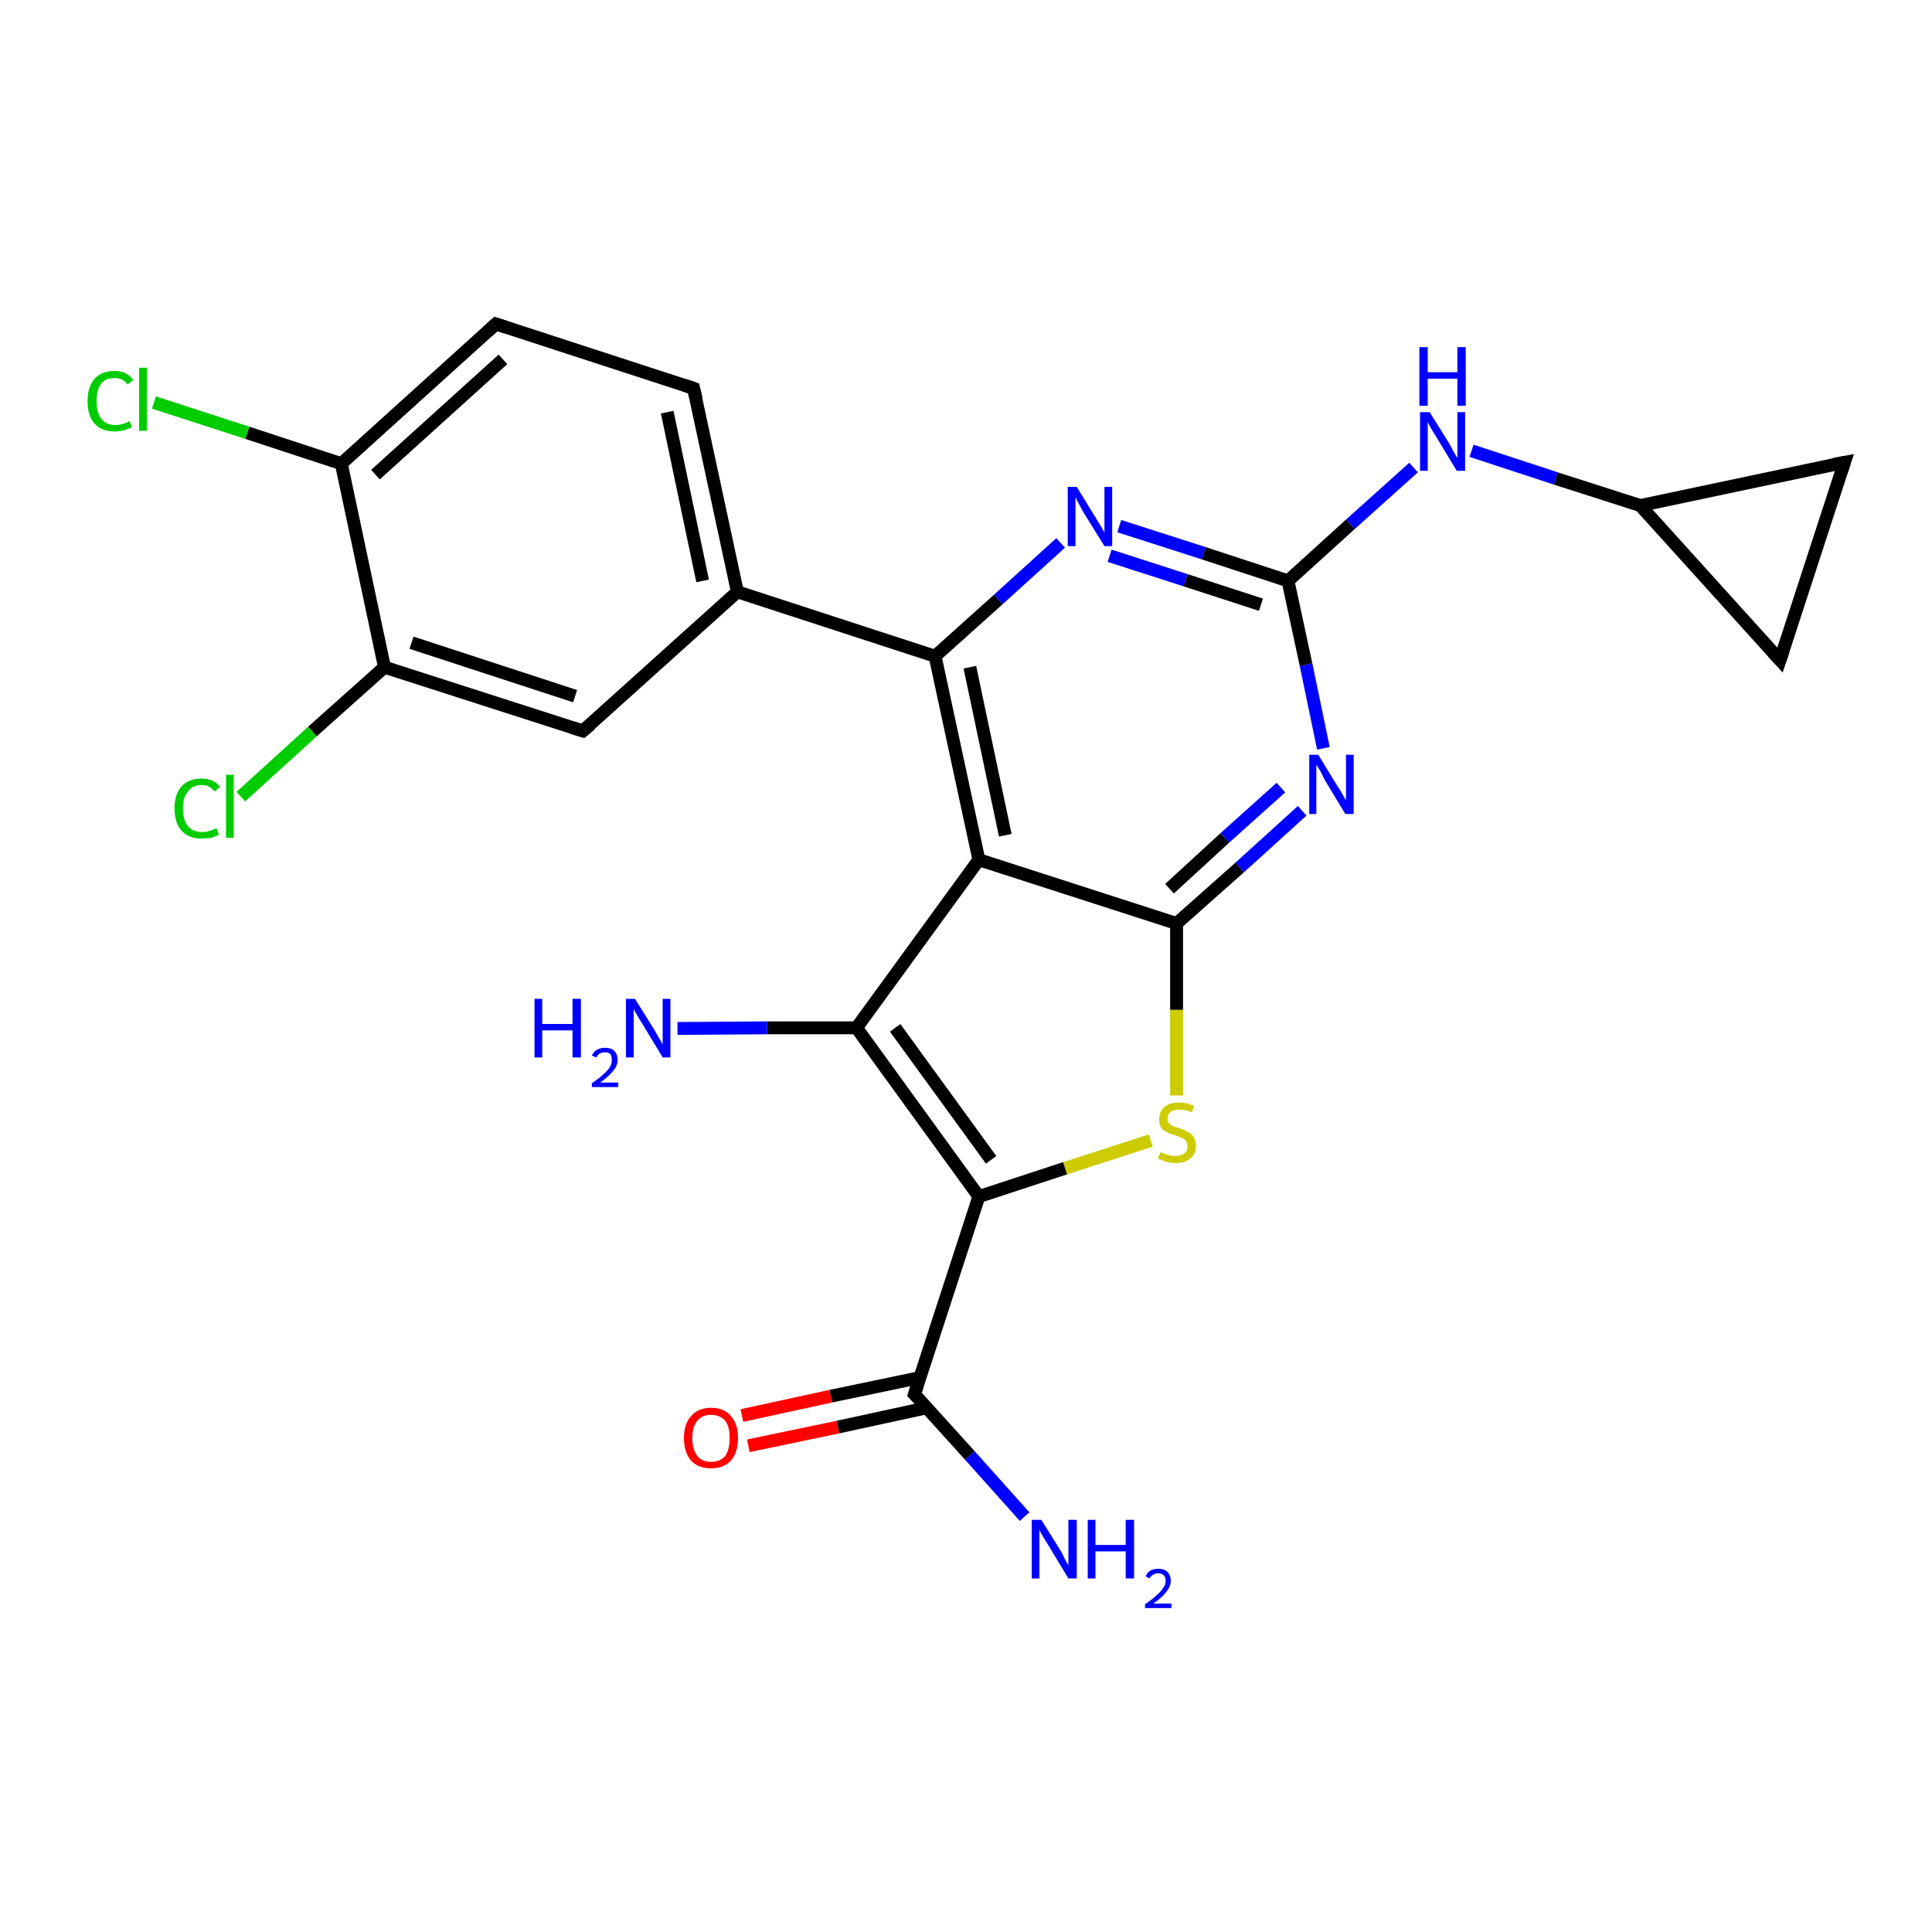 <?xml version='1.0' encoding='iso-8859-1'?>
<svg version='1.1' baseProfile='full'
              xmlns='http://www.w3.org/2000/svg'
                      xmlns:rdkit='http://www.rdkit.org/xml'
                      xmlns:xlink='http://www.w3.org/1999/xlink'
                  xml:space='preserve'
width='300px' height='300px' viewBox='0 0 300 300'>
<!-- END OF HEADER -->
<rect style='opacity:1.0;fill:#FFFFFF;stroke:none' width='300.0' height='300.0' x='0.0' y='0.0'> </rect>
<path class='bond-0 atom-0 atom-1' d='M 159.1,235.5 L 150.6,226.0' style='fill:none;fill-rule:evenodd;stroke:#0000FF;stroke-width:2.0px;stroke-linecap:butt;stroke-linejoin:miter;stroke-opacity:1' />
<path class='bond-0 atom-0 atom-1' d='M 150.6,226.0 L 142.0,216.5' style='fill:none;fill-rule:evenodd;stroke:#000000;stroke-width:2.0px;stroke-linecap:butt;stroke-linejoin:miter;stroke-opacity:1' />
<path class='bond-1 atom-1 atom-2' d='M 142.9,213.9 L 129.0,216.8' style='fill:none;fill-rule:evenodd;stroke:#000000;stroke-width:2.0px;stroke-linecap:butt;stroke-linejoin:miter;stroke-opacity:1' />
<path class='bond-1 atom-1 atom-2' d='M 129.0,216.8 L 115.2,219.8' style='fill:none;fill-rule:evenodd;stroke:#FF0000;stroke-width:2.0px;stroke-linecap:butt;stroke-linejoin:miter;stroke-opacity:1' />
<path class='bond-1 atom-1 atom-2' d='M 143.9,218.6 L 130.1,221.6' style='fill:none;fill-rule:evenodd;stroke:#000000;stroke-width:2.0px;stroke-linecap:butt;stroke-linejoin:miter;stroke-opacity:1' />
<path class='bond-1 atom-1 atom-2' d='M 130.1,221.6 L 116.2,224.5' style='fill:none;fill-rule:evenodd;stroke:#FF0000;stroke-width:2.0px;stroke-linecap:butt;stroke-linejoin:miter;stroke-opacity:1' />
<path class='bond-2 atom-1 atom-3' d='M 142.0,216.5 L 152.0,185.8' style='fill:none;fill-rule:evenodd;stroke:#000000;stroke-width:2.0px;stroke-linecap:butt;stroke-linejoin:miter;stroke-opacity:1' />
<path class='bond-3 atom-3 atom-4' d='M 152.0,185.8 L 165.4,181.4' style='fill:none;fill-rule:evenodd;stroke:#000000;stroke-width:2.0px;stroke-linecap:butt;stroke-linejoin:miter;stroke-opacity:1' />
<path class='bond-3 atom-3 atom-4' d='M 165.4,181.4 L 178.7,177.1' style='fill:none;fill-rule:evenodd;stroke:#CCCC00;stroke-width:2.0px;stroke-linecap:butt;stroke-linejoin:miter;stroke-opacity:1' />
<path class='bond-4 atom-4 atom-5' d='M 182.7,170.1 L 182.7,156.8' style='fill:none;fill-rule:evenodd;stroke:#CCCC00;stroke-width:2.0px;stroke-linecap:butt;stroke-linejoin:miter;stroke-opacity:1' />
<path class='bond-4 atom-4 atom-5' d='M 182.7,156.8 L 182.7,143.4' style='fill:none;fill-rule:evenodd;stroke:#000000;stroke-width:2.0px;stroke-linecap:butt;stroke-linejoin:miter;stroke-opacity:1' />
<path class='bond-5 atom-5 atom-6' d='M 182.7,143.4 L 192.5,134.7' style='fill:none;fill-rule:evenodd;stroke:#000000;stroke-width:2.0px;stroke-linecap:butt;stroke-linejoin:miter;stroke-opacity:1' />
<path class='bond-5 atom-5 atom-6' d='M 192.5,134.7 L 202.2,125.9' style='fill:none;fill-rule:evenodd;stroke:#0000FF;stroke-width:2.0px;stroke-linecap:butt;stroke-linejoin:miter;stroke-opacity:1' />
<path class='bond-5 atom-5 atom-6' d='M 181.6,138.0 L 190.2,130.1' style='fill:none;fill-rule:evenodd;stroke:#000000;stroke-width:2.0px;stroke-linecap:butt;stroke-linejoin:miter;stroke-opacity:1' />
<path class='bond-5 atom-5 atom-6' d='M 190.2,130.1 L 198.9,122.3' style='fill:none;fill-rule:evenodd;stroke:#0000FF;stroke-width:2.0px;stroke-linecap:butt;stroke-linejoin:miter;stroke-opacity:1' />
<path class='bond-6 atom-6 atom-7' d='M 205.5,116.2 L 202.8,103.2' style='fill:none;fill-rule:evenodd;stroke:#0000FF;stroke-width:2.0px;stroke-linecap:butt;stroke-linejoin:miter;stroke-opacity:1' />
<path class='bond-6 atom-6 atom-7' d='M 202.8,103.2 L 200.0,90.2' style='fill:none;fill-rule:evenodd;stroke:#000000;stroke-width:2.0px;stroke-linecap:butt;stroke-linejoin:miter;stroke-opacity:1' />
<path class='bond-7 atom-7 atom-8' d='M 200.0,90.2 L 209.7,81.4' style='fill:none;fill-rule:evenodd;stroke:#000000;stroke-width:2.0px;stroke-linecap:butt;stroke-linejoin:miter;stroke-opacity:1' />
<path class='bond-7 atom-7 atom-8' d='M 209.7,81.4 L 219.5,72.6' style='fill:none;fill-rule:evenodd;stroke:#0000FF;stroke-width:2.0px;stroke-linecap:butt;stroke-linejoin:miter;stroke-opacity:1' />
<path class='bond-8 atom-8 atom-9' d='M 228.5,70.0 L 241.6,74.3' style='fill:none;fill-rule:evenodd;stroke:#0000FF;stroke-width:2.0px;stroke-linecap:butt;stroke-linejoin:miter;stroke-opacity:1' />
<path class='bond-8 atom-8 atom-9' d='M 241.6,74.3 L 254.7,78.5' style='fill:none;fill-rule:evenodd;stroke:#000000;stroke-width:2.0px;stroke-linecap:butt;stroke-linejoin:miter;stroke-opacity:1' />
<path class='bond-9 atom-9 atom-10' d='M 254.7,78.5 L 286.4,71.8' style='fill:none;fill-rule:evenodd;stroke:#000000;stroke-width:2.0px;stroke-linecap:butt;stroke-linejoin:miter;stroke-opacity:1' />
<path class='bond-10 atom-10 atom-11' d='M 286.4,71.8 L 276.4,102.5' style='fill:none;fill-rule:evenodd;stroke:#000000;stroke-width:2.0px;stroke-linecap:butt;stroke-linejoin:miter;stroke-opacity:1' />
<path class='bond-11 atom-7 atom-12' d='M 200.0,90.2 L 186.9,85.9' style='fill:none;fill-rule:evenodd;stroke:#000000;stroke-width:2.0px;stroke-linecap:butt;stroke-linejoin:miter;stroke-opacity:1' />
<path class='bond-11 atom-7 atom-12' d='M 186.9,85.9 L 173.8,81.7' style='fill:none;fill-rule:evenodd;stroke:#0000FF;stroke-width:2.0px;stroke-linecap:butt;stroke-linejoin:miter;stroke-opacity:1' />
<path class='bond-11 atom-7 atom-12' d='M 195.8,93.9 L 184.1,90.1' style='fill:none;fill-rule:evenodd;stroke:#000000;stroke-width:2.0px;stroke-linecap:butt;stroke-linejoin:miter;stroke-opacity:1' />
<path class='bond-11 atom-7 atom-12' d='M 184.1,90.1 L 172.3,86.3' style='fill:none;fill-rule:evenodd;stroke:#0000FF;stroke-width:2.0px;stroke-linecap:butt;stroke-linejoin:miter;stroke-opacity:1' />
<path class='bond-12 atom-12 atom-13' d='M 164.7,84.3 L 155.0,93.1' style='fill:none;fill-rule:evenodd;stroke:#0000FF;stroke-width:2.0px;stroke-linecap:butt;stroke-linejoin:miter;stroke-opacity:1' />
<path class='bond-12 atom-12 atom-13' d='M 155.0,93.1 L 145.2,101.9' style='fill:none;fill-rule:evenodd;stroke:#000000;stroke-width:2.0px;stroke-linecap:butt;stroke-linejoin:miter;stroke-opacity:1' />
<path class='bond-13 atom-13 atom-14' d='M 145.2,101.9 L 114.5,91.9' style='fill:none;fill-rule:evenodd;stroke:#000000;stroke-width:2.0px;stroke-linecap:butt;stroke-linejoin:miter;stroke-opacity:1' />
<path class='bond-14 atom-14 atom-15' d='M 114.5,91.9 L 107.7,60.3' style='fill:none;fill-rule:evenodd;stroke:#000000;stroke-width:2.0px;stroke-linecap:butt;stroke-linejoin:miter;stroke-opacity:1' />
<path class='bond-14 atom-14 atom-15' d='M 109.1,90.2 L 103.6,64.0' style='fill:none;fill-rule:evenodd;stroke:#000000;stroke-width:2.0px;stroke-linecap:butt;stroke-linejoin:miter;stroke-opacity:1' />
<path class='bond-15 atom-15 atom-16' d='M 107.7,60.3 L 77.0,50.3' style='fill:none;fill-rule:evenodd;stroke:#000000;stroke-width:2.0px;stroke-linecap:butt;stroke-linejoin:miter;stroke-opacity:1' />
<path class='bond-16 atom-16 atom-17' d='M 77.0,50.3 L 53.0,72.0' style='fill:none;fill-rule:evenodd;stroke:#000000;stroke-width:2.0px;stroke-linecap:butt;stroke-linejoin:miter;stroke-opacity:1' />
<path class='bond-16 atom-16 atom-17' d='M 78.1,55.8 L 58.3,73.7' style='fill:none;fill-rule:evenodd;stroke:#000000;stroke-width:2.0px;stroke-linecap:butt;stroke-linejoin:miter;stroke-opacity:1' />
<path class='bond-17 atom-17 atom-18' d='M 53.0,72.0 L 38.4,67.2' style='fill:none;fill-rule:evenodd;stroke:#000000;stroke-width:2.0px;stroke-linecap:butt;stroke-linejoin:miter;stroke-opacity:1' />
<path class='bond-17 atom-17 atom-18' d='M 38.4,67.2 L 23.9,62.5' style='fill:none;fill-rule:evenodd;stroke:#00CC00;stroke-width:2.0px;stroke-linecap:butt;stroke-linejoin:miter;stroke-opacity:1' />
<path class='bond-18 atom-17 atom-19' d='M 53.0,72.0 L 59.7,103.6' style='fill:none;fill-rule:evenodd;stroke:#000000;stroke-width:2.0px;stroke-linecap:butt;stroke-linejoin:miter;stroke-opacity:1' />
<path class='bond-19 atom-19 atom-20' d='M 59.7,103.6 L 48.5,113.6' style='fill:none;fill-rule:evenodd;stroke:#000000;stroke-width:2.0px;stroke-linecap:butt;stroke-linejoin:miter;stroke-opacity:1' />
<path class='bond-19 atom-19 atom-20' d='M 48.5,113.6 L 37.4,123.7' style='fill:none;fill-rule:evenodd;stroke:#00CC00;stroke-width:2.0px;stroke-linecap:butt;stroke-linejoin:miter;stroke-opacity:1' />
<path class='bond-20 atom-19 atom-21' d='M 59.7,103.6 L 90.5,113.5' style='fill:none;fill-rule:evenodd;stroke:#000000;stroke-width:2.0px;stroke-linecap:butt;stroke-linejoin:miter;stroke-opacity:1' />
<path class='bond-20 atom-19 atom-21' d='M 63.9,99.8 L 89.3,108.1' style='fill:none;fill-rule:evenodd;stroke:#000000;stroke-width:2.0px;stroke-linecap:butt;stroke-linejoin:miter;stroke-opacity:1' />
<path class='bond-21 atom-13 atom-22' d='M 145.2,101.9 L 152.0,133.5' style='fill:none;fill-rule:evenodd;stroke:#000000;stroke-width:2.0px;stroke-linecap:butt;stroke-linejoin:miter;stroke-opacity:1' />
<path class='bond-21 atom-13 atom-22' d='M 150.6,103.6 L 156.1,129.7' style='fill:none;fill-rule:evenodd;stroke:#000000;stroke-width:2.0px;stroke-linecap:butt;stroke-linejoin:miter;stroke-opacity:1' />
<path class='bond-22 atom-22 atom-23' d='M 152.0,133.5 L 133.0,159.6' style='fill:none;fill-rule:evenodd;stroke:#000000;stroke-width:2.0px;stroke-linecap:butt;stroke-linejoin:miter;stroke-opacity:1' />
<path class='bond-23 atom-23 atom-24' d='M 133.0,159.6 L 119.1,159.6' style='fill:none;fill-rule:evenodd;stroke:#000000;stroke-width:2.0px;stroke-linecap:butt;stroke-linejoin:miter;stroke-opacity:1' />
<path class='bond-23 atom-23 atom-24' d='M 119.1,159.6 L 105.2,159.7' style='fill:none;fill-rule:evenodd;stroke:#0000FF;stroke-width:2.0px;stroke-linecap:butt;stroke-linejoin:miter;stroke-opacity:1' />
<path class='bond-24 atom-23 atom-3' d='M 133.0,159.6 L 152.0,185.8' style='fill:none;fill-rule:evenodd;stroke:#000000;stroke-width:2.0px;stroke-linecap:butt;stroke-linejoin:miter;stroke-opacity:1' />
<path class='bond-24 atom-23 atom-3' d='M 139.0,159.6 L 153.9,180.1' style='fill:none;fill-rule:evenodd;stroke:#000000;stroke-width:2.0px;stroke-linecap:butt;stroke-linejoin:miter;stroke-opacity:1' />
<path class='bond-25 atom-22 atom-5' d='M 152.0,133.5 L 182.7,143.4' style='fill:none;fill-rule:evenodd;stroke:#000000;stroke-width:2.0px;stroke-linecap:butt;stroke-linejoin:miter;stroke-opacity:1' />
<path class='bond-26 atom-11 atom-9' d='M 276.4,102.5 L 254.7,78.5' style='fill:none;fill-rule:evenodd;stroke:#000000;stroke-width:2.0px;stroke-linecap:butt;stroke-linejoin:miter;stroke-opacity:1' />
<path class='bond-27 atom-21 atom-14' d='M 90.5,113.5 L 114.5,91.9' style='fill:none;fill-rule:evenodd;stroke:#000000;stroke-width:2.0px;stroke-linecap:butt;stroke-linejoin:miter;stroke-opacity:1' />
<path d='M 142.5,217.0 L 142.0,216.5 L 142.5,215.0' style='fill:none;stroke:#000000;stroke-width:2.0px;stroke-linecap:butt;stroke-linejoin:miter;stroke-opacity:1;' />
<path d='M 284.8,72.1 L 286.4,71.8 L 285.9,73.3' style='fill:none;stroke:#000000;stroke-width:2.0px;stroke-linecap:butt;stroke-linejoin:miter;stroke-opacity:1;' />
<path d='M 276.9,101.0 L 276.4,102.5 L 275.3,101.3' style='fill:none;stroke:#000000;stroke-width:2.0px;stroke-linecap:butt;stroke-linejoin:miter;stroke-opacity:1;' />
<path d='M 108.1,61.9 L 107.7,60.3 L 106.2,59.8' style='fill:none;stroke:#000000;stroke-width:2.0px;stroke-linecap:butt;stroke-linejoin:miter;stroke-opacity:1;' />
<path d='M 78.5,50.8 L 77.0,50.3 L 75.8,51.4' style='fill:none;stroke:#000000;stroke-width:2.0px;stroke-linecap:butt;stroke-linejoin:miter;stroke-opacity:1;' />
<path d='M 88.9,113.0 L 90.5,113.5 L 91.7,112.5' style='fill:none;stroke:#000000;stroke-width:2.0px;stroke-linecap:butt;stroke-linejoin:miter;stroke-opacity:1;' />
<path class='atom-0' d='M 161.7 236.0
L 164.7 240.8
Q 165.0 241.3, 165.4 242.2
Q 165.9 243.0, 165.9 243.1
L 165.9 236.0
L 167.2 236.0
L 167.2 245.1
L 165.9 245.1
L 162.7 239.8
Q 162.3 239.2, 161.9 238.5
Q 161.5 237.8, 161.4 237.6
L 161.4 245.1
L 160.2 245.1
L 160.2 236.0
L 161.7 236.0
' fill='#0000FF'/>
<path class='atom-0' d='M 168.9 236.0
L 170.1 236.0
L 170.1 239.9
L 174.8 239.9
L 174.8 236.0
L 176.1 236.0
L 176.1 245.1
L 174.8 245.1
L 174.8 240.9
L 170.1 240.9
L 170.1 245.1
L 168.9 245.1
L 168.9 236.0
' fill='#0000FF'/>
<path class='atom-0' d='M 177.9 244.8
Q 178.1 244.2, 178.6 243.9
Q 179.1 243.6, 179.9 243.6
Q 180.8 243.6, 181.3 244.1
Q 181.8 244.6, 181.8 245.5
Q 181.8 246.3, 181.1 247.2
Q 180.5 248.0, 179.1 249.0
L 181.9 249.0
L 181.9 249.7
L 177.8 249.7
L 177.8 249.1
Q 179.0 248.3, 179.6 247.7
Q 180.3 247.1, 180.6 246.6
Q 181.0 246.1, 181.0 245.5
Q 181.0 244.9, 180.7 244.6
Q 180.4 244.3, 179.9 244.3
Q 179.4 244.3, 179.1 244.5
Q 178.7 244.7, 178.5 245.1
L 177.9 244.8
' fill='#0000FF'/>
<path class='atom-2' d='M 106.2 223.3
Q 106.2 221.1, 107.3 219.9
Q 108.4 218.6, 110.4 218.6
Q 112.5 218.6, 113.5 219.9
Q 114.6 221.1, 114.6 223.3
Q 114.6 225.5, 113.5 226.8
Q 112.4 228.0, 110.4 228.0
Q 108.4 228.0, 107.3 226.8
Q 106.2 225.5, 106.2 223.3
M 110.4 227.0
Q 111.8 227.0, 112.6 226.1
Q 113.3 225.1, 113.3 223.3
Q 113.3 221.5, 112.6 220.6
Q 111.8 219.7, 110.4 219.7
Q 109.0 219.7, 108.3 220.6
Q 107.5 221.5, 107.5 223.3
Q 107.5 225.1, 108.3 226.1
Q 109.0 227.0, 110.4 227.0
' fill='#FF0000'/>
<path class='atom-4' d='M 180.2 178.9
Q 180.3 179.0, 180.7 179.1
Q 181.1 179.3, 181.6 179.4
Q 182.1 179.5, 182.5 179.5
Q 183.4 179.5, 183.9 179.1
Q 184.4 178.7, 184.4 178.0
Q 184.4 177.5, 184.1 177.1
Q 183.9 176.8, 183.5 176.7
Q 183.1 176.5, 182.5 176.3
Q 181.7 176.1, 181.2 175.8
Q 180.7 175.6, 180.3 175.1
Q 180.0 174.6, 180.0 173.8
Q 180.0 172.6, 180.8 171.9
Q 181.6 171.2, 183.1 171.2
Q 184.2 171.2, 185.4 171.7
L 185.1 172.7
Q 184.0 172.3, 183.2 172.3
Q 182.3 172.3, 181.8 172.6
Q 181.3 173.0, 181.3 173.6
Q 181.3 174.1, 181.5 174.4
Q 181.8 174.7, 182.2 174.9
Q 182.5 175.0, 183.2 175.2
Q 184.0 175.5, 184.5 175.8
Q 185.0 176.0, 185.3 176.5
Q 185.7 177.1, 185.7 178.0
Q 185.7 179.2, 184.8 179.9
Q 184.0 180.6, 182.6 180.6
Q 181.8 180.6, 181.1 180.4
Q 180.5 180.2, 179.8 179.9
L 180.2 178.9
' fill='#CCCC00'/>
<path class='atom-6' d='M 204.7 117.2
L 207.7 122.1
Q 208.0 122.5, 208.5 123.4
Q 209.0 124.3, 209.0 124.3
L 209.0 117.2
L 210.2 117.2
L 210.2 126.4
L 208.9 126.4
L 205.7 121.1
Q 205.4 120.5, 205.0 119.7
Q 204.6 119.0, 204.4 118.8
L 204.4 126.4
L 203.3 126.4
L 203.3 117.2
L 204.7 117.2
' fill='#0000FF'/>
<path class='atom-8' d='M 222.0 64.0
L 225.0 68.8
Q 225.3 69.3, 225.7 70.1
Q 226.2 71.0, 226.3 71.1
L 226.3 64.0
L 227.5 64.0
L 227.5 73.1
L 226.2 73.1
L 223.0 67.8
Q 222.6 67.2, 222.2 66.5
Q 221.8 65.8, 221.7 65.5
L 221.7 73.1
L 220.5 73.1
L 220.5 64.0
L 222.0 64.0
' fill='#0000FF'/>
<path class='atom-8' d='M 220.4 53.9
L 221.7 53.9
L 221.7 57.8
L 226.3 57.8
L 226.3 53.9
L 227.6 53.9
L 227.6 63.0
L 226.3 63.0
L 226.3 58.8
L 221.7 58.8
L 221.7 63.0
L 220.4 63.0
L 220.4 53.9
' fill='#0000FF'/>
<path class='atom-12' d='M 167.2 75.6
L 170.2 80.5
Q 170.5 81.0, 171.0 81.8
Q 171.5 82.7, 171.5 82.7
L 171.5 75.6
L 172.7 75.6
L 172.7 84.8
L 171.5 84.8
L 168.2 79.5
Q 167.9 78.9, 167.5 78.2
Q 167.1 77.4, 167.0 77.2
L 167.0 84.8
L 165.8 84.8
L 165.8 75.6
L 167.2 75.6
' fill='#0000FF'/>
<path class='atom-18' d='M 13.6 62.3
Q 13.6 60.0, 14.7 58.8
Q 15.8 57.6, 17.8 57.6
Q 19.7 57.6, 20.7 59.0
L 19.8 59.7
Q 19.1 58.7, 17.8 58.7
Q 16.4 58.7, 15.7 59.6
Q 15.0 60.5, 15.0 62.3
Q 15.0 64.1, 15.7 65.0
Q 16.5 66.0, 17.9 66.0
Q 19.0 66.0, 20.1 65.4
L 20.5 66.3
Q 20.0 66.6, 19.3 66.8
Q 18.6 67.0, 17.8 67.0
Q 15.8 67.0, 14.7 65.8
Q 13.6 64.6, 13.6 62.3
' fill='#00CC00'/>
<path class='atom-18' d='M 21.6 57.1
L 22.8 57.1
L 22.8 66.9
L 21.6 66.9
L 21.6 57.1
' fill='#00CC00'/>
<path class='atom-20' d='M 27.1 125.5
Q 27.1 123.3, 28.2 122.1
Q 29.3 120.9, 31.3 120.9
Q 33.2 120.9, 34.2 122.2
L 33.3 122.9
Q 32.6 121.9, 31.3 121.9
Q 29.9 121.9, 29.2 122.9
Q 28.4 123.8, 28.4 125.5
Q 28.4 127.3, 29.2 128.3
Q 30.0 129.2, 31.4 129.2
Q 32.4 129.2, 33.6 128.6
L 34.0 129.6
Q 33.5 129.9, 32.8 130.1
Q 32.0 130.2, 31.2 130.2
Q 29.3 130.2, 28.2 129.0
Q 27.1 127.8, 27.1 125.5
' fill='#00CC00'/>
<path class='atom-20' d='M 35.1 120.3
L 36.3 120.3
L 36.3 130.1
L 35.1 130.1
L 35.1 120.3
' fill='#00CC00'/>
<path class='atom-24' d='M 83.0 155.1
L 84.2 155.1
L 84.2 159.0
L 88.9 159.0
L 88.9 155.1
L 90.2 155.1
L 90.2 164.2
L 88.9 164.2
L 88.9 160.0
L 84.2 160.0
L 84.2 164.2
L 83.0 164.2
L 83.0 155.1
' fill='#0000FF'/>
<path class='atom-24' d='M 91.9 163.9
Q 92.2 163.3, 92.7 163.0
Q 93.2 162.7, 94.0 162.7
Q 94.9 162.7, 95.4 163.2
Q 95.9 163.7, 95.9 164.6
Q 95.9 165.5, 95.2 166.3
Q 94.6 167.1, 93.2 168.1
L 96.0 168.1
L 96.0 168.8
L 91.9 168.8
L 91.9 168.2
Q 93.1 167.4, 93.7 166.8
Q 94.4 166.2, 94.7 165.7
Q 95.0 165.2, 95.0 164.6
Q 95.0 164.0, 94.8 163.7
Q 94.5 163.4, 94.0 163.4
Q 93.5 163.4, 93.1 163.6
Q 92.8 163.8, 92.6 164.2
L 91.9 163.9
' fill='#0000FF'/>
<path class='atom-24' d='M 98.6 155.1
L 101.6 159.9
Q 101.9 160.4, 102.4 161.3
Q 102.9 162.1, 102.9 162.2
L 102.9 155.1
L 104.1 155.1
L 104.1 164.2
L 102.9 164.2
L 99.7 158.9
Q 99.3 158.3, 98.9 157.6
Q 98.5 156.9, 98.4 156.7
L 98.4 164.2
L 97.2 164.2
L 97.2 155.1
L 98.6 155.1
' fill='#0000FF'/>
</svg>
